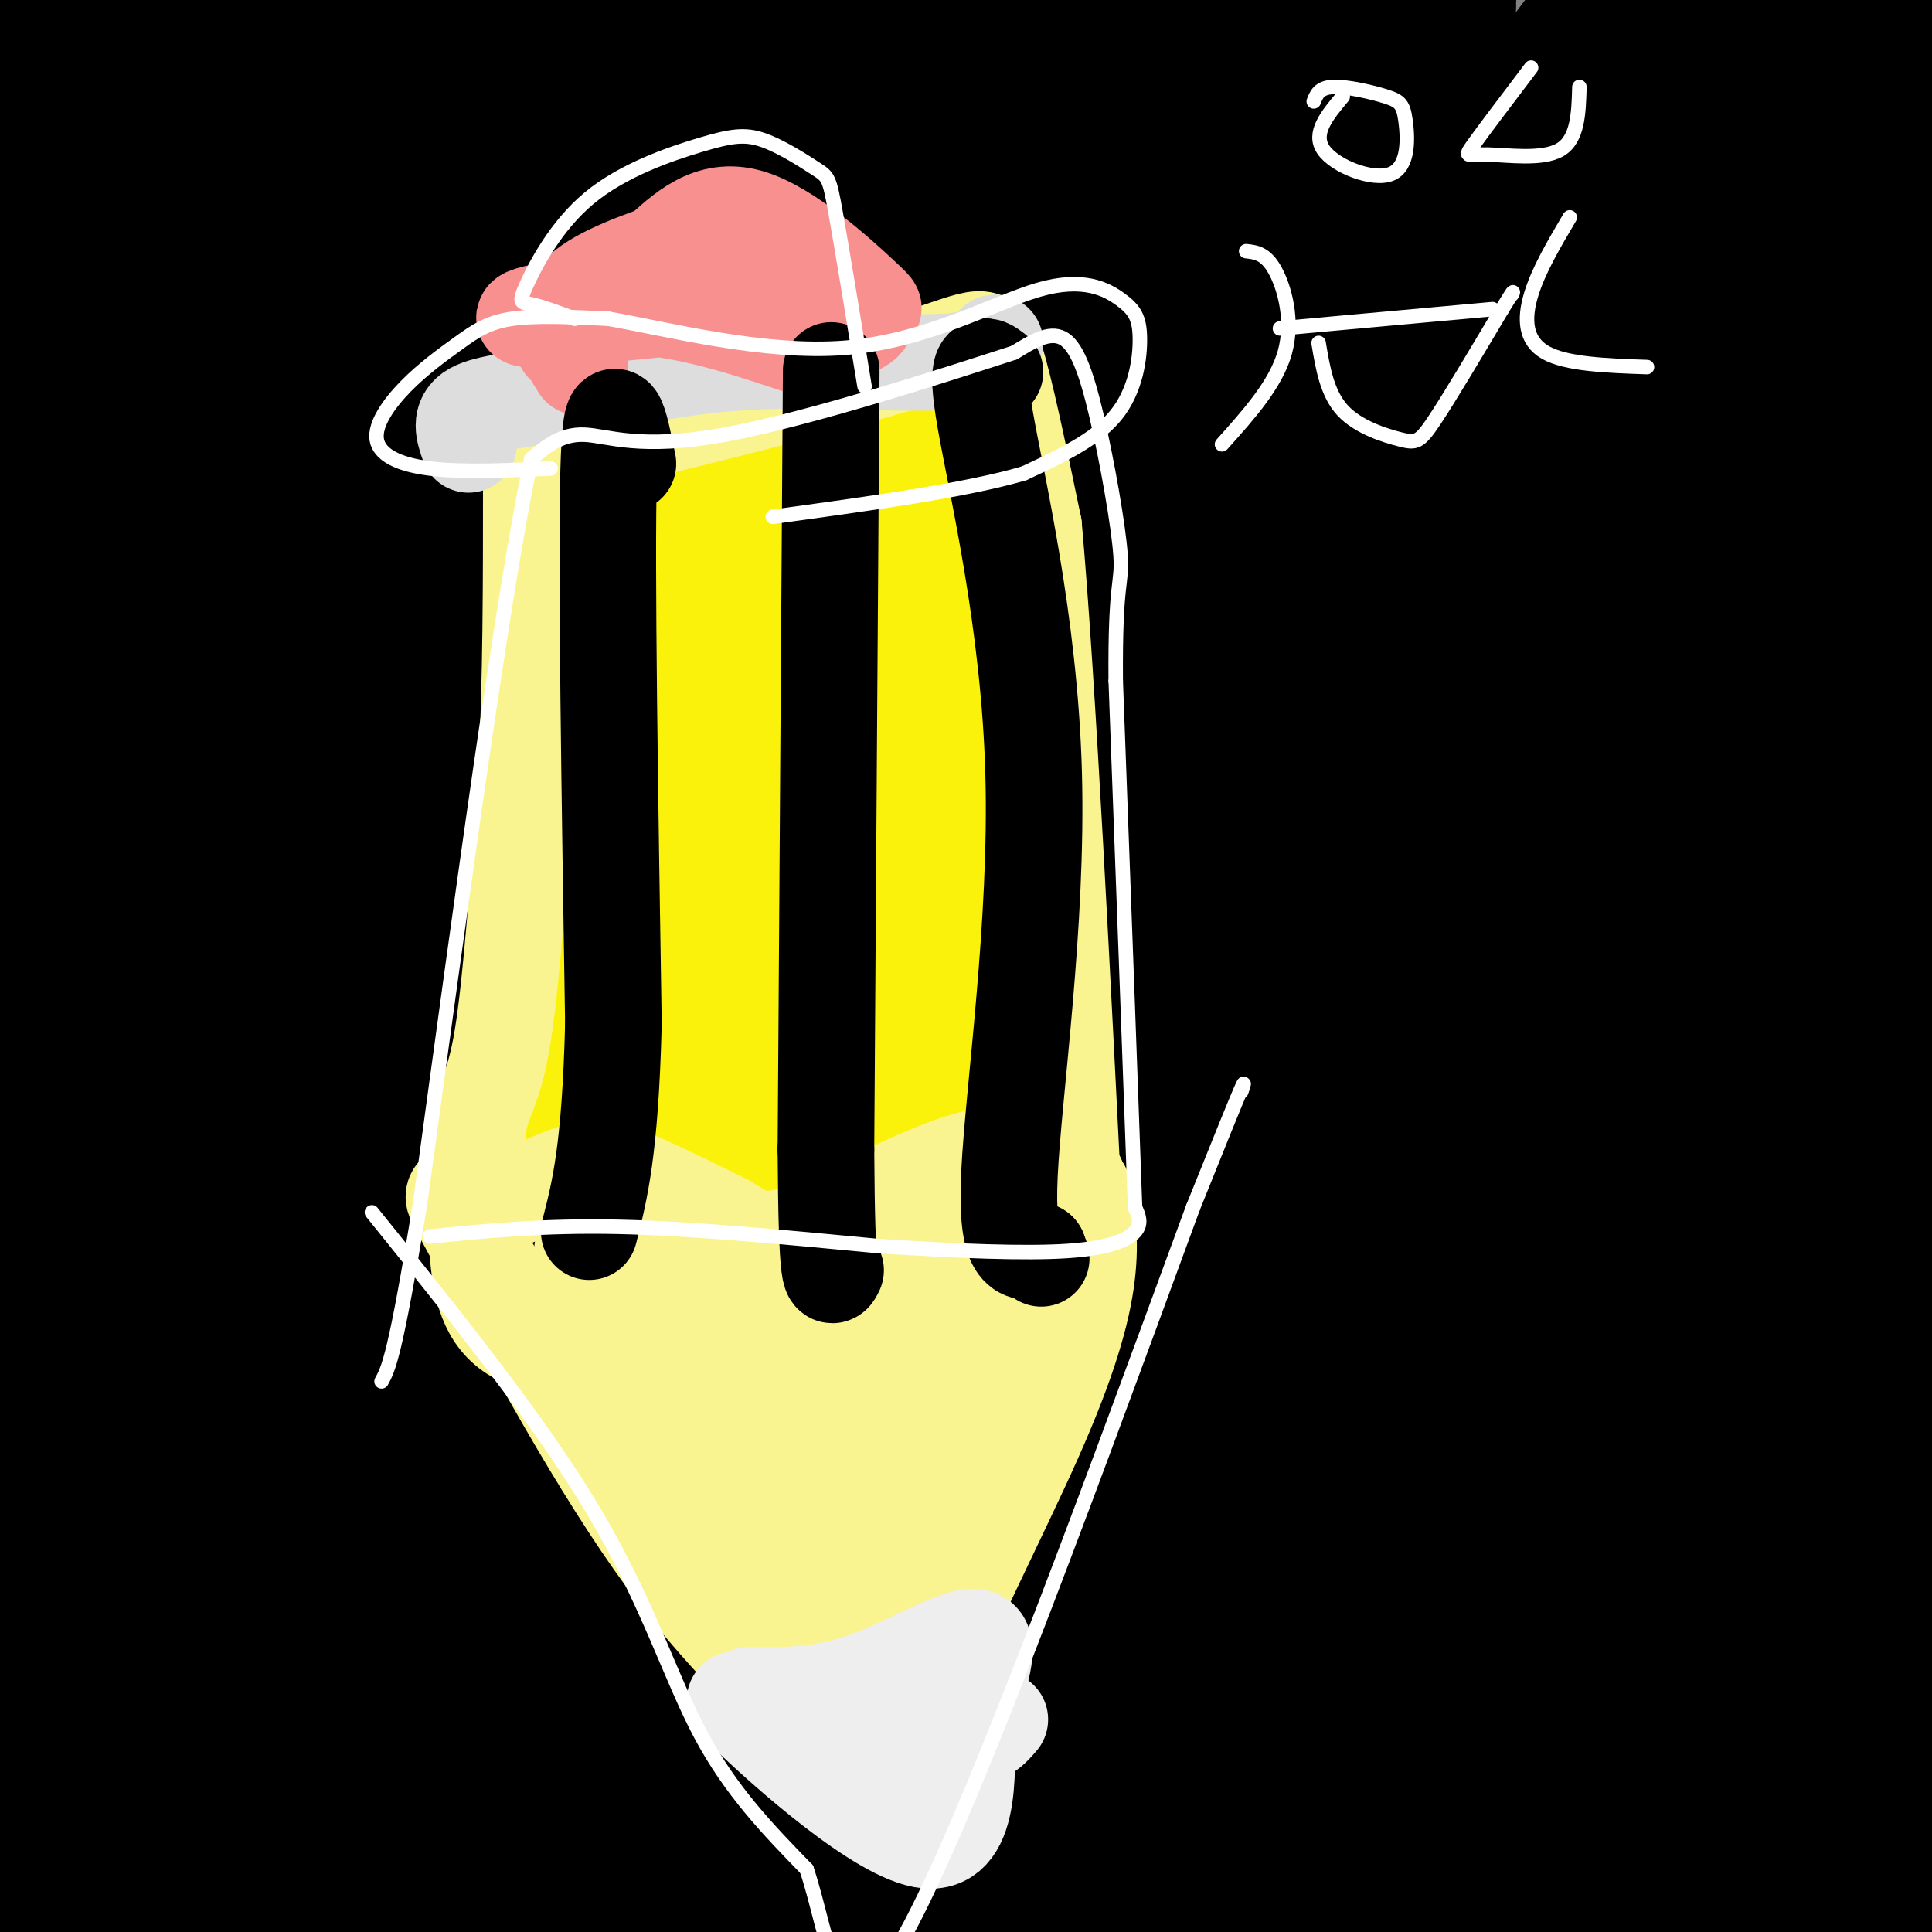 <svg viewBox='0 0 400 400' version='1.1' xmlns='http://www.w3.org/2000/svg' xmlns:xlink='http://www.w3.org/1999/xlink'><rect x="0" y="0" width="400" height="400" fill="#808080" stroke="none"/><g fill='none' stroke='#000000' stroke-width='28' stroke-linecap='round' stroke-linejoin='round'><path d='M248,264c46.123,-88.034 92.246,-176.067 108,-208c15.754,-31.933 1.139,-7.765 -7,4c-8.139,11.765 -9.803,11.128 -31,40c-21.197,28.872 -61.928,87.252 -93,139c-31.072,51.748 -52.484,96.865 -55,106c-2.516,9.135 13.865,-17.711 35,-60c21.135,-42.289 47.025,-100.020 76,-154c28.975,-53.980 61.035,-104.207 74,-126c12.965,-21.793 6.836,-15.151 -17,18c-23.836,33.151 -65.379,92.810 -93,133c-27.621,40.190 -41.320,60.911 -55,88c-13.680,27.089 -27.340,60.544 -41,94'/><path d='M149,338c-8.871,18.880 -10.549,19.081 -5,12c5.549,-7.081 18.325,-21.442 28,-40c9.675,-18.558 16.250,-41.312 53,-108c36.750,-66.688 103.675,-177.311 126,-217c22.325,-39.689 0.051,-8.446 -26,26c-26.051,34.446 -55.880,72.094 -76,97c-20.120,24.906 -30.532,37.072 -53,75c-22.468,37.928 -56.991,101.620 -57,100c-0.009,-1.620 34.498,-68.552 78,-143c43.502,-74.448 96.001,-156.414 80,-136c-16.001,20.414 -100.500,143.207 -185,266'/><path d='M112,270c-22.779,29.008 12.774,-31.473 52,-95c39.226,-63.527 82.124,-130.099 100,-159c17.876,-28.901 10.731,-20.132 7,-17c-3.731,3.132 -4.048,0.628 -9,5c-4.952,4.372 -14.539,15.619 -27,31c-12.461,15.381 -27.795,34.896 -44,57c-16.205,22.104 -33.281,46.799 -51,76c-17.719,29.201 -36.082,62.910 -62,113c-25.918,50.090 -59.390,116.560 -27,58c32.390,-58.560 130.644,-242.151 153,-293c22.356,-50.849 -31.184,31.043 -66,84c-34.816,52.957 -50.908,76.978 -67,101'/><path d='M71,231c28.792,-38.559 134.271,-185.458 164,-228c29.729,-42.542 -16.294,19.272 -68,95c-51.706,75.728 -109.097,165.370 -92,139c17.097,-26.370 108.680,-168.754 146,-226c37.320,-57.246 20.377,-29.356 -6,2c-26.377,31.356 -62.189,66.178 -98,101'/><path d='M117,114c-25.108,27.858 -38.877,47.004 -43,54c-4.123,6.996 1.399,1.844 14,-12c12.601,-13.844 32.281,-36.380 54,-65c21.719,-28.620 45.477,-63.326 54,-77c8.523,-13.674 1.812,-6.318 -13,9c-14.812,15.318 -37.726,38.597 -64,72c-26.274,33.403 -55.908,76.931 -63,90c-7.092,13.069 8.359,-4.321 30,-34c21.641,-29.679 49.471,-71.646 66,-98c16.529,-26.354 21.758,-37.095 24,-43c2.242,-5.905 1.498,-6.973 -10,9c-11.498,15.973 -33.749,48.986 -56,82'/><path d='M110,101c-14.393,22.375 -22.374,37.312 -31,55c-8.626,17.688 -17.896,38.126 -26,58c-8.104,19.874 -15.042,39.184 -20,57c-4.958,17.816 -7.935,34.139 -10,48c-2.065,13.861 -3.218,25.261 -3,33c0.218,7.739 1.806,11.817 3,14c1.194,2.183 1.996,2.472 4,3c2.004,0.528 5.212,1.294 10,-3c4.788,-4.294 11.155,-13.647 16,-19c4.845,-5.353 8.169,-6.704 18,-31c9.831,-24.296 26.170,-71.535 33,-94c6.830,-22.465 4.151,-20.155 2,-20c-2.151,0.155 -3.772,-1.845 -7,0c-3.228,1.845 -8.061,7.536 -10,8c-1.939,0.464 -0.984,-4.298 -25,35c-24.016,39.298 -73.005,122.657 -67,110c6.005,-12.657 67.002,-121.328 128,-230'/><path d='M125,125c21.553,-39.386 11.436,-22.850 7,-17c-4.436,5.850 -3.190,1.013 -16,16c-12.810,14.987 -39.675,49.797 -69,109c-29.325,59.203 -61.110,142.799 -66,164c-4.890,21.201 17.115,-19.994 54,-100c36.885,-80.006 88.649,-198.825 107,-242c18.351,-43.175 3.290,-10.707 -14,17c-17.290,27.707 -36.809,50.652 -71,117c-34.191,66.348 -83.055,176.099 -89,195c-5.945,18.901 31.027,-53.050 68,-125'/><path d='M36,259c34.858,-63.342 88.003,-159.197 106,-194c17.997,-34.803 0.847,-8.552 -11,9c-11.847,17.552 -18.391,26.407 -31,43c-12.609,16.593 -31.282,40.925 -60,95c-28.718,54.075 -67.481,137.894 -69,143c-1.519,5.106 34.207,-68.500 83,-153c48.793,-84.500 110.652,-179.893 138,-224c27.348,-44.107 20.184,-36.926 19,-37c-1.184,-0.074 3.611,-7.401 -3,-1c-6.611,6.401 -24.628,26.530 -40,42c-15.372,15.470 -28.100,26.280 -59,71c-30.900,44.720 -79.971,123.348 -105,166c-25.029,42.652 -26.014,49.326 -27,56'/><path d='M-23,275c-8.194,16.321 -15.181,29.122 30,-42c45.181,-71.122 142.528,-226.167 173,-277c30.472,-50.833 -5.932,2.545 -36,45c-30.068,42.455 -53.801,73.986 -90,132c-36.199,58.014 -84.865,142.509 -60,104c24.865,-38.509 123.259,-200.023 153,-254c29.741,-53.977 -9.173,-0.416 -36,33c-26.827,33.416 -41.569,46.689 -70,89c-28.431,42.311 -70.552,113.660 -73,122c-2.448,8.340 34.776,-46.330 72,-101'/><path d='M40,126c27.328,-40.151 59.647,-90.028 79,-122c19.353,-31.972 25.741,-46.037 28,-52c2.259,-5.963 0.388,-3.822 -4,-1c-4.388,2.822 -11.295,6.327 -22,16c-10.705,9.673 -25.210,25.516 -41,44c-15.790,18.484 -32.866,39.611 -48,60c-15.134,20.389 -28.327,40.040 -41,61c-12.673,20.960 -24.828,43.229 -26,49c-1.172,5.771 8.639,-4.956 29,-34c20.361,-29.044 51.273,-76.406 72,-113c20.727,-36.594 31.269,-62.421 35,-73c3.731,-10.579 0.651,-5.912 -4,-2c-4.651,3.912 -10.873,7.068 -23,20c-12.127,12.932 -30.158,35.642 -43,51c-12.842,15.358 -20.496,23.366 -46,65c-25.504,41.634 -68.858,116.896 -59,104c9.858,-12.896 72.929,-113.948 136,-215'/><path d='M62,-16c21.722,-34.153 8.025,-12.036 3,-6c-5.025,6.036 -1.380,-4.008 -16,12c-14.620,16.008 -47.506,58.068 -67,85c-19.494,26.932 -25.597,38.734 -32,55c-6.403,16.266 -13.106,36.995 -25,58c-11.894,21.005 -28.979,42.288 12,-9c40.979,-51.288 140.021,-175.145 175,-220c34.979,-44.855 5.894,-10.709 -17,21c-22.894,31.709 -39.599,60.980 -54,88c-14.401,27.020 -26.500,51.789 -38,80c-11.500,28.211 -22.402,59.866 -29,87c-6.598,27.134 -8.891,49.748 -10,62c-1.109,12.252 -1.034,14.141 4,15c5.034,0.859 15.026,0.686 25,-6c9.974,-6.686 19.931,-19.885 37,-48c17.069,-28.115 41.249,-71.146 66,-108c24.751,-36.854 50.072,-67.530 74,-96c23.928,-28.470 46.464,-54.735 69,-81'/><path d='M239,-27c12.358,-13.779 8.751,-7.727 10,-9c1.249,-1.273 7.352,-9.870 -1,11c-8.352,20.870 -31.159,71.207 -46,106c-14.841,34.793 -21.717,54.041 -32,90c-10.283,35.959 -23.973,88.627 -28,122c-4.027,33.373 1.608,47.449 2,60c0.392,12.551 -4.458,23.576 16,-16c20.458,-39.576 66.225,-129.755 93,-180c26.775,-50.245 34.558,-60.557 53,-85c18.442,-24.443 47.541,-63.019 67,-87c19.459,-23.981 29.276,-33.369 34,-36c4.724,-2.631 4.355,1.494 -12,31c-16.355,29.506 -48.696,84.392 -68,118c-19.304,33.608 -25.571,45.939 -41,92c-15.429,46.061 -40.018,125.853 -36,126c4.018,0.147 36.644,-79.352 58,-125c21.356,-45.648 31.442,-57.444 46,-80c14.558,-22.556 33.588,-55.873 53,-83c19.412,-27.127 39.206,-48.063 59,-69'/><path d='M466,-41c-1.793,3.159 -35.775,45.556 -59,74c-23.225,28.444 -35.693,42.934 -64,90c-28.307,47.066 -72.453,126.706 -92,162c-19.547,35.294 -14.496,26.241 -26,56c-11.504,29.759 -39.563,98.328 -31,85c8.563,-13.328 53.750,-108.555 84,-163c30.250,-54.445 45.564,-68.108 75,-104c29.436,-35.892 72.993,-94.012 73,-93c0.007,1.012 -43.537,61.157 -72,107c-28.463,45.843 -41.847,77.384 -52,101c-10.153,23.616 -17.077,39.308 -24,55'/><path d='M336,315c40.396,-88.632 80.791,-177.265 95,-211c14.209,-33.735 2.231,-12.573 -8,14c-10.231,26.573 -18.715,58.558 -22,91c-3.285,32.442 -1.372,65.342 -2,88c-0.628,22.658 -3.798,35.075 -8,46c-4.202,10.925 -9.436,20.359 -13,26c-3.564,5.641 -5.456,7.489 -8,8c-2.544,0.511 -5.738,-0.316 -9,-2c-3.262,-1.684 -6.591,-4.224 -9,-23c-2.409,-18.776 -3.899,-53.788 -3,-94c0.899,-40.212 4.188,-85.623 11,-132c6.812,-46.377 17.146,-93.720 19,-104c1.854,-10.280 -4.771,16.502 -9,40c-4.229,23.498 -6.062,43.711 -7,68c-0.938,24.289 -0.982,52.654 0,79c0.982,26.346 2.991,50.673 5,75'/><path d='M368,284c0.337,21.976 -1.321,39.416 -3,52c-1.679,12.584 -3.379,20.311 -5,25c-1.621,4.689 -3.163,6.339 -5,7c-1.837,0.661 -3.968,0.331 -5,-36c-1.032,-36.331 -0.964,-108.663 0,-150c0.964,-41.337 2.825,-51.677 13,-77c10.175,-25.323 28.663,-65.628 36,-77c7.337,-11.372 3.523,6.189 4,4c0.477,-2.189 5.245,-24.129 3,51c-2.245,75.129 -11.502,247.326 -17,309c-5.498,61.674 -7.236,12.824 -9,-24c-1.764,-36.824 -3.555,-61.623 -2,-92c1.555,-30.377 6.457,-66.332 11,-93c4.543,-26.668 8.727,-44.048 9,-32c0.273,12.048 -3.363,53.524 -7,95'/><path d='M391,246c-3.529,39.582 -8.852,91.038 -13,120c-4.148,28.962 -7.121,35.429 -10,41c-2.879,5.571 -5.664,10.244 -9,12c-3.336,1.756 -7.223,0.593 -10,0c-2.777,-0.593 -4.442,-0.617 -6,-9c-1.558,-8.383 -3.007,-25.127 -4,-37c-0.993,-11.873 -1.529,-18.875 2,-47c3.529,-28.125 11.122,-77.371 16,-102c4.878,-24.629 7.042,-24.640 9,-27c1.958,-2.360 3.712,-7.069 7,-6c3.288,1.069 8.111,7.917 11,19c2.889,11.083 3.846,26.401 4,43c0.154,16.599 -0.495,34.478 -2,52c-1.505,17.522 -3.868,34.685 -8,50c-4.132,15.315 -10.034,28.780 -15,37c-4.966,8.220 -8.996,11.195 -13,14c-4.004,2.805 -7.983,5.439 -13,2c-5.017,-3.439 -11.071,-12.951 -14,-25c-2.929,-12.049 -2.734,-26.634 -2,-43c0.734,-16.366 2.005,-34.511 5,-52c2.995,-17.489 7.712,-34.321 12,-46c4.288,-11.679 8.147,-18.206 11,-23c2.853,-4.794 4.699,-7.854 8,-5c3.301,2.854 8.057,11.621 10,24c1.943,12.379 1.073,28.370 0,45c-1.073,16.630 -2.349,33.901 -7,51c-4.651,17.099 -12.675,34.027 -17,43c-4.325,8.973 -4.950,9.992 -9,13c-4.050,3.008 -11.525,8.004 -19,13'/><path d='M315,403c-9.010,-3.228 -22.034,-17.797 -27,-39c-4.966,-21.203 -1.873,-49.040 5,-77c6.873,-27.960 17.527,-56.044 25,-71c7.473,-14.956 11.764,-16.783 17,-19c5.236,-2.217 11.418,-4.825 17,-1c5.582,3.825 10.564,14.081 13,26c2.436,11.919 2.326,25.499 0,39c-2.326,13.501 -6.870,26.924 -13,40c-6.130,13.076 -13.848,25.807 -22,36c-8.152,10.193 -16.740,17.848 -25,25c-8.260,7.152 -16.192,13.801 -23,18c-6.808,4.199 -12.491,5.948 -17,6c-4.509,0.052 -7.843,-1.594 -11,-9c-3.157,-7.406 -6.137,-20.570 -6,-34c0.137,-13.430 3.391,-27.124 8,-41c4.609,-13.876 10.574,-27.935 17,-39c6.426,-11.065 13.314,-19.136 21,-25c7.686,-5.864 16.171,-9.520 23,-10c6.829,-0.480 12.001,2.218 18,10c5.999,7.782 12.824,20.650 15,32c2.176,11.350 -0.296,21.182 -4,30c-3.704,8.818 -8.639,16.623 -16,24c-7.361,7.377 -17.147,14.326 -26,20c-8.853,5.674 -16.773,10.072 -26,11c-9.227,0.928 -19.763,-1.613 -25,-3c-5.237,-1.387 -5.177,-1.619 -10,-6c-4.823,-4.381 -14.529,-12.910 -18,-29c-3.471,-16.090 -0.706,-39.740 2,-53c2.706,-13.260 5.353,-16.130 8,-19'/><path d='M235,245c15.043,-14.670 48.652,-41.844 70,-36c21.348,5.844 30.435,44.708 33,66c2.565,21.292 -1.394,25.014 -6,32c-4.606,6.986 -9.860,17.237 -16,26c-6.140,8.763 -13.167,16.037 -21,22c-7.833,5.963 -16.473,10.614 -25,13c-8.527,2.386 -16.941,2.505 -25,0c-8.059,-2.505 -15.762,-7.636 -22,-17c-6.238,-9.364 -11.010,-22.962 -13,-37c-1.990,-14.038 -1.198,-28.517 2,-43c3.198,-14.483 8.803,-28.971 15,-43c6.197,-14.029 12.986,-27.599 20,-37c7.014,-9.401 14.253,-14.633 21,-18c6.747,-3.367 13.002,-4.869 20,0c6.998,4.869 14.738,16.108 21,30c6.262,13.892 11.047,30.436 13,47c1.953,16.564 1.074,33.147 -1,47c-2.074,13.853 -5.342,24.975 -14,41c-8.658,16.025 -22.708,36.954 -32,50c-9.292,13.046 -13.828,18.209 -18,22c-4.172,3.791 -7.979,6.211 -12,7c-4.021,0.789 -8.254,-0.051 -12,-9c-3.746,-8.949 -7.004,-26.007 -8,-45c-0.996,-18.993 0.270,-39.921 2,-61c1.730,-21.079 3.923,-42.308 9,-63c5.077,-20.692 13.039,-40.846 21,-61'/><path d='M257,178c4.132,-9.707 3.963,-3.475 5,-4c1.037,-0.525 3.282,-7.806 5,8c1.718,15.806 2.910,54.701 3,82c0.090,27.299 -0.922,43.004 -4,61c-3.078,17.996 -8.222,38.285 -15,54c-6.778,15.715 -15.191,26.858 -23,35c-7.809,8.142 -15.015,13.283 -21,16c-5.985,2.717 -10.748,3.009 -17,-2c-6.252,-5.009 -13.993,-15.318 -19,-28c-5.007,-12.682 -7.279,-27.736 -8,-44c-0.721,-16.264 0.111,-33.738 3,-51c2.889,-17.262 7.837,-34.314 14,-50c6.163,-15.686 13.540,-30.008 20,-39c6.460,-8.992 12.002,-12.654 15,-17c2.998,-4.346 3.453,-9.376 9,-3c5.547,6.376 16.185,24.159 21,34c4.815,9.841 3.805,11.742 2,22c-1.805,10.258 -4.405,28.874 -7,43c-2.595,14.126 -5.186,23.761 -15,40c-9.814,16.239 -26.853,39.083 -38,50c-11.147,10.917 -16.404,9.909 -22,9c-5.596,-0.909 -11.532,-1.719 -17,-8c-5.468,-6.281 -10.469,-18.032 -12,-29c-1.531,-10.968 0.409,-21.152 3,-33c2.591,-11.848 5.832,-25.360 10,-36c4.168,-10.640 9.261,-18.409 14,-24c4.739,-5.591 9.122,-9.005 14,-10c4.878,-0.995 10.251,0.430 15,8c4.749,7.570 8.875,21.285 13,35'/><path d='M205,297c2.135,12.020 0.974,24.570 -1,35c-1.974,10.430 -4.761,18.739 -13,28c-8.239,9.261 -21.931,19.474 -28,24c-6.069,4.526 -4.516,3.363 -8,3c-3.484,-0.363 -12.007,0.072 -20,-5c-7.993,-5.072 -15.456,-15.651 -21,-27c-5.544,-11.349 -9.168,-23.466 -11,-35c-1.832,-11.534 -1.872,-22.483 0,-32c1.872,-9.517 5.656,-17.602 9,-23c3.344,-5.398 6.247,-8.109 10,-10c3.753,-1.891 8.357,-2.961 14,3c5.643,5.961 12.327,18.953 17,32c4.673,13.047 7.336,26.150 9,37c1.664,10.850 2.330,19.448 1,28c-1.330,8.552 -4.657,17.058 -8,21c-3.343,3.942 -6.702,3.321 -11,-12c-4.298,-15.321 -9.533,-45.341 -12,-64c-2.467,-18.659 -2.165,-25.958 -1,-36c1.165,-10.042 3.194,-22.827 7,-24c3.806,-1.173 9.390,9.265 13,21c3.610,11.735 5.246,24.767 6,39c0.754,14.233 0.628,29.666 -1,42c-1.628,12.334 -4.757,21.570 -8,28c-3.243,6.430 -6.601,10.053 -11,13c-4.399,2.947 -9.838,5.216 -15,5c-5.162,-0.216 -10.046,-2.919 -15,-10c-4.954,-7.081 -9.977,-18.541 -15,-30'/><path d='M92,348c-3.084,-11.165 -3.294,-24.076 -3,-35c0.294,-10.924 1.093,-19.860 6,-30c4.907,-10.140 13.924,-21.485 19,-27c5.076,-5.515 6.212,-5.201 9,-6c2.788,-0.799 7.228,-2.710 12,-1c4.772,1.710 9.876,7.040 13,16c3.124,8.960 4.267,21.549 4,33c-0.267,11.451 -1.945,21.765 -5,31c-3.055,9.235 -7.487,17.390 -12,24c-4.513,6.610 -9.109,11.674 -14,16c-4.891,4.326 -10.079,7.915 -15,10c-4.921,2.085 -9.576,2.666 -14,0c-4.424,-2.666 -8.617,-8.579 -12,-16c-3.383,-7.421 -5.955,-16.351 -5,-32c0.955,-15.649 5.436,-38.019 9,-50c3.564,-11.981 6.211,-13.574 10,-16c3.789,-2.426 8.719,-5.686 15,-3c6.281,2.686 13.914,11.317 19,21c5.086,9.683 7.627,20.418 9,31c1.373,10.582 1.579,21.010 0,30c-1.579,8.990 -4.941,16.543 -9,24c-4.059,7.457 -8.814,14.817 -14,21c-5.186,6.183 -10.803,11.187 -17,15c-6.197,3.813 -12.975,6.433 -18,7c-5.025,0.567 -8.297,-0.920 -13,-7c-4.703,-6.080 -10.838,-16.753 -14,-29c-3.162,-12.247 -3.351,-26.066 -3,-40c0.351,-13.934 1.243,-27.981 6,-47c4.757,-19.019 13.378,-43.009 22,-67'/><path d='M77,221c4.735,-11.741 5.573,-7.594 7,-8c1.427,-0.406 3.443,-5.366 5,5c1.557,10.366 2.656,36.058 2,64c-0.656,27.942 -3.068,58.134 -6,78c-2.932,19.866 -6.384,29.406 -10,37c-3.616,7.594 -7.394,13.242 -11,17c-3.606,3.758 -7.039,5.626 -10,6c-2.961,0.374 -5.450,-0.746 -8,-9c-2.550,-8.254 -5.162,-23.641 -7,-37c-1.838,-13.359 -2.900,-24.690 1,-48c3.900,-23.310 12.764,-58.599 18,-78c5.236,-19.401 6.843,-22.912 9,-13c2.157,9.912 4.862,33.249 6,48c1.138,14.751 0.709,20.916 -4,43c-4.709,22.084 -13.696,60.085 -19,78c-5.304,17.915 -6.924,15.742 -10,19c-3.076,3.258 -7.608,11.946 -12,6c-4.392,-5.946 -8.644,-26.527 -11,-41c-2.356,-14.473 -2.817,-22.838 -1,-45c1.817,-22.162 5.912,-58.121 8,-65c2.088,-6.879 2.168,15.320 1,31c-1.168,15.680 -3.584,24.840 -6,34'/><path d='M19,343c-5.695,26.553 -16.932,75.934 -19,84c-2.068,8.066 5.035,-25.184 12,-51c6.965,-25.816 13.794,-44.198 19,-57c5.206,-12.802 8.789,-20.024 13,-26c4.211,-5.976 9.049,-10.707 13,-12c3.951,-1.293 7.013,0.853 12,-3c4.987,-3.853 11.897,-13.704 11,19c-0.897,32.704 -9.603,107.962 -6,110c3.603,2.038 19.515,-69.144 28,-101c8.485,-31.856 9.542,-24.385 12,-25c2.458,-0.615 6.316,-9.317 10,-14c3.684,-4.683 7.194,-5.348 9,-5c1.806,0.348 1.909,1.709 4,2c2.091,0.291 6.169,-0.488 4,19c-2.169,19.488 -10.584,59.244 -19,99'/><path d='M122,382c-3.439,27.935 -2.537,48.271 -1,20c1.537,-28.271 3.710,-105.149 6,-138c2.290,-32.851 4.696,-21.674 7,-18c2.304,3.674 4.505,-0.155 8,8c3.495,8.155 8.283,28.294 7,56c-1.283,27.706 -8.637,62.981 -10,80c-1.363,17.019 3.265,15.784 5,-25c1.735,-40.784 0.579,-121.117 8,-130c7.421,-8.883 23.421,53.685 34,86c10.579,32.315 15.737,34.376 23,41c7.263,6.624 16.632,17.812 26,29'/><path d='M235,391c9.203,7.920 19.210,13.219 27,17c7.790,3.781 13.363,6.043 21,-2c7.637,-8.043 17.338,-26.390 23,-41c5.662,-14.610 7.284,-25.483 4,-63c-3.284,-37.517 -11.473,-101.679 -15,-133c-3.527,-31.321 -2.391,-29.801 0,-28c2.391,1.801 6.037,3.884 11,25c4.963,21.116 11.242,61.266 15,84c3.758,22.734 4.995,28.054 6,43c1.005,14.946 1.777,39.519 1,51c-0.777,11.481 -3.105,9.870 -6,6c-2.895,-3.870 -6.357,-9.998 -9,-16c-2.643,-6.002 -4.467,-11.878 -7,-32c-2.533,-20.122 -5.776,-54.489 -3,-87c2.776,-32.511 11.572,-63.164 17,-80c5.428,-16.836 7.488,-19.854 10,-24c2.512,-4.146 5.478,-9.421 8,-12c2.522,-2.579 4.602,-2.464 7,-3c2.398,-0.536 5.114,-1.725 8,12c2.886,13.725 5.943,42.362 9,71'/><path d='M362,179c2.692,26.061 4.922,55.713 5,72c0.078,16.287 -1.994,19.208 -4,18c-2.006,-1.208 -3.944,-6.546 -5,-38c-1.056,-31.454 -1.230,-89.024 -1,-120c0.230,-30.976 0.866,-35.359 2,-43c1.134,-7.641 2.768,-18.541 5,-27c2.232,-8.459 5.061,-14.476 8,-14c2.939,0.476 5.986,7.445 8,13c2.014,5.555 2.993,9.696 6,28c3.007,18.304 8.041,50.770 9,71c0.959,20.230 -2.158,28.224 -4,31c-1.842,2.776 -2.408,0.336 -4,0c-1.592,-0.336 -4.208,1.434 -7,-9c-2.792,-10.434 -5.759,-33.071 -7,-46c-1.241,-12.929 -0.754,-16.151 2,-25c2.754,-8.849 7.777,-23.327 11,-30c3.223,-6.673 4.647,-5.541 7,-3c2.353,2.541 5.633,6.492 8,12c2.367,5.508 3.819,12.574 5,27c1.181,14.426 2.090,36.213 3,58'/><path d='M409,154c-0.852,13.495 -4.481,18.231 -6,23c-1.519,4.769 -0.929,9.571 -6,1c-5.071,-8.571 -15.803,-30.516 -22,-46c-6.197,-15.484 -7.859,-24.507 -9,-44c-1.141,-19.493 -1.761,-49.455 -1,-67c0.761,-17.545 2.903,-22.674 6,-29c3.097,-6.326 7.149,-13.850 10,-20c2.851,-6.150 4.502,-10.927 6,15c1.498,25.927 2.842,82.558 3,112c0.158,29.442 -0.872,31.696 -2,36c-1.128,4.304 -2.354,10.657 -4,14c-1.646,3.343 -3.711,3.675 -6,2c-2.289,-1.675 -4.802,-5.358 -7,-9c-2.198,-3.642 -4.081,-7.244 -5,-22c-0.919,-14.756 -0.876,-40.665 3,-63c3.876,-22.335 11.583,-41.095 19,-53c7.417,-11.905 14.545,-16.954 18,-19c3.455,-2.046 3.238,-1.089 5,1c1.762,2.089 5.503,5.311 6,16c0.497,10.689 -2.252,28.844 -5,47'/><path d='M412,49c-4.151,15.110 -12.027,29.384 -19,36c-6.973,6.616 -13.042,5.574 -17,8c-3.958,2.426 -5.806,8.319 -28,-1c-22.194,-9.319 -64.734,-33.850 -92,-46c-27.266,-12.150 -39.258,-11.919 -57,-13c-17.742,-1.081 -41.235,-3.474 -70,0c-28.765,3.474 -62.802,12.815 -81,19c-18.198,6.185 -20.558,9.215 -13,-1c7.558,-10.215 25.035,-33.673 32,-47c6.965,-13.327 3.419,-16.522 1,-19c-2.419,-2.478 -3.709,-4.239 -5,-6'/><path d='M63,-21c-3.325,-2.410 -9.139,-5.436 -20,2c-10.861,7.436 -26.771,25.335 -36,37c-9.229,11.665 -11.777,17.096 -12,20c-0.223,2.904 1.880,3.281 10,-9c8.120,-12.281 22.257,-37.220 24,-39c1.743,-1.780 -8.909,19.598 -18,33c-9.091,13.402 -16.622,18.830 -20,19c-3.378,0.170 -2.602,-4.916 -2,-9c0.602,-4.084 1.029,-7.167 7,-19c5.971,-11.833 17.485,-32.417 29,-53'/></g>
<g fill='none' stroke='#FBF20B' stroke-width='20' stroke-linecap='round' stroke-linejoin='round'><path d='M126,91c0.000,0.000 71.000,-3.000 71,-3'/><path d='M197,88c11.533,-4.422 4.867,-13.978 3,-1c-1.867,12.978 1.067,48.489 4,84'/><path d='M204,171c2.489,25.467 6.711,47.133 3,57c-3.711,9.867 -15.356,7.933 -27,6'/><path d='M180,234c-18.644,3.911 -51.756,10.689 -65,6c-13.244,-4.689 -6.622,-20.844 0,-37'/><path d='M115,203c0.933,-30.022 3.267,-86.578 5,-109c1.733,-22.422 2.867,-10.711 4,1'/><path d='M124,95c1.496,1.769 3.236,5.691 15,6c11.764,0.309 33.552,-2.994 44,-2c10.448,0.994 9.557,6.284 10,14c0.443,7.716 2.222,17.858 4,28'/><path d='M197,141c-0.544,7.579 -3.903,12.527 -5,26c-1.097,13.473 0.067,35.472 0,46c-0.067,10.528 -1.366,9.586 -4,9c-2.634,-0.586 -6.603,-0.817 -11,-6c-4.397,-5.183 -9.222,-15.319 -12,-21c-2.778,-5.681 -3.508,-6.909 -3,-13c0.508,-6.091 2.254,-17.046 4,-28'/><path d='M166,154c4.179,-20.532 12.626,-57.863 16,-52c3.374,5.863 1.675,54.920 0,76c-1.675,21.080 -3.324,14.182 -7,19c-3.676,4.818 -9.377,21.353 -11,11c-1.623,-10.353 0.832,-47.595 4,-65c3.168,-17.405 7.048,-14.973 10,-12c2.952,2.973 4.976,6.486 7,10'/><path d='M185,141c2.088,13.879 3.808,43.575 3,60c-0.808,16.425 -4.143,19.577 -8,22c-3.857,2.423 -8.236,4.115 -13,2c-4.764,-2.115 -9.912,-8.038 -14,-21c-4.088,-12.962 -7.115,-32.962 -6,-50c1.115,-17.038 6.374,-31.112 11,-40c4.626,-8.888 8.620,-12.588 11,-14c2.380,-1.412 3.146,-0.536 5,2c1.854,2.536 4.795,6.731 6,16c1.205,9.269 0.672,23.612 -3,43c-3.672,19.388 -10.484,43.820 -16,55c-5.516,11.180 -9.737,9.108 -12,10c-2.263,0.892 -2.568,4.747 -5,0c-2.432,-4.747 -6.992,-18.097 -9,-28c-2.008,-9.903 -1.464,-16.358 -1,-23c0.464,-6.642 0.847,-13.469 3,-22c2.153,-8.531 6.077,-18.765 10,-29'/><path d='M147,124c2.054,-6.914 2.188,-9.698 5,-8c2.812,1.698 8.303,7.879 11,14c2.697,6.121 2.602,12.182 0,27c-2.602,14.818 -7.711,38.392 -12,52c-4.289,13.608 -7.758,17.250 -10,19c-2.242,1.750 -3.258,1.606 -5,0c-1.742,-1.606 -4.212,-4.676 -6,-8c-1.788,-3.324 -2.896,-6.901 -4,-19c-1.104,-12.099 -2.204,-32.719 -1,-49c1.204,-16.281 4.713,-28.223 9,-38c4.287,-9.777 9.353,-17.388 13,-18c3.647,-0.612 5.874,5.774 6,17c0.126,11.226 -1.851,27.292 -4,40c-2.149,12.708 -4.471,22.060 -9,32c-4.529,9.940 -11.264,20.470 -18,31'/><path d='M122,216c-3.981,4.789 -4.933,1.263 -5,-2c-0.067,-3.263 0.751,-6.263 2,-16c1.249,-9.737 2.928,-26.211 6,-42c3.072,-15.789 7.536,-30.895 12,-46'/><path d='M126,223c0.000,0.000 21.000,1.000 21,1'/></g>
<g fill='none' stroke='#F9F490' stroke-width='20' stroke-linecap='round' stroke-linejoin='round'><path d='M97,246c-1.619,0.413 -3.238,0.826 -3,2c0.238,1.174 2.332,3.108 7,2c4.668,-1.108 11.911,-5.260 17,-7c5.089,-1.740 8.026,-1.069 13,1c4.974,2.069 11.987,5.534 19,9'/><path d='M150,253c4.738,2.786 7.083,5.250 16,2c8.917,-3.250 24.405,-12.214 35,-15c10.595,-2.786 16.298,0.607 22,4'/><path d='M96,252c14.083,26.083 28.167,52.167 42,71c13.833,18.833 27.417,30.417 41,42'/><path d='M179,365c7.558,6.054 5.954,0.190 11,-14c5.046,-14.190 16.743,-36.705 24,-53c7.257,-16.295 10.073,-26.370 11,-34c0.927,-7.630 -0.037,-12.815 -1,-18'/><path d='M224,246c-11.179,26.190 -38.625,100.667 -44,106c-5.375,5.333 11.321,-58.476 20,-87c8.679,-28.524 9.339,-21.762 10,-15'/><path d='M210,250c2.767,-1.231 4.684,3.191 5,7c0.316,3.809 -0.970,7.004 -5,18c-4.030,10.996 -10.803,29.792 -16,41c-5.197,11.208 -8.817,14.829 -12,18c-3.183,3.171 -5.928,5.892 -8,6c-2.072,0.108 -3.472,-2.398 -4,-9c-0.528,-6.602 -0.186,-17.300 4,-31c4.186,-13.700 12.215,-30.402 16,-38c3.785,-7.598 3.326,-6.093 5,-7c1.674,-0.907 5.483,-4.225 7,-2c1.517,2.225 0.744,9.994 -2,20c-2.744,10.006 -7.457,22.249 -15,33c-7.543,10.751 -17.915,20.010 -23,24c-5.085,3.990 -4.881,2.711 -6,1c-1.119,-1.711 -3.559,-3.856 -6,-6'/><path d='M150,325c-2.391,-5.450 -5.369,-16.075 -3,-28c2.369,-11.925 10.083,-25.148 16,-32c5.917,-6.852 10.036,-7.331 14,-8c3.964,-0.669 7.771,-1.528 9,4c1.229,5.528 -0.121,17.442 -1,24c-0.879,6.558 -1.288,7.760 -5,13c-3.712,5.240 -10.726,14.520 -15,19c-4.274,4.480 -5.810,4.162 -8,4c-2.190,-0.162 -5.036,-0.168 -8,-2c-2.964,-1.832 -6.045,-5.491 -9,-9c-2.955,-3.509 -5.784,-6.868 -7,-16c-1.216,-9.132 -0.818,-24.038 2,-31c2.818,-6.962 8.055,-5.979 12,-4c3.945,1.979 6.599,4.956 10,9c3.401,4.044 7.549,9.155 11,17c3.451,7.845 6.203,18.422 7,23c0.797,4.578 -0.362,3.156 -2,4c-1.638,0.844 -3.754,3.956 -9,2c-5.246,-1.956 -13.623,-8.978 -22,-16'/><path d='M142,298c-6.932,-8.498 -13.263,-21.744 -16,-31c-2.737,-9.256 -1.880,-14.520 2,-15c3.880,-0.480 10.782,3.826 15,7c4.218,3.174 5.752,5.215 10,12c4.248,6.785 11.208,18.313 14,24c2.792,5.687 1.414,5.533 0,7c-1.414,1.467 -2.865,4.554 -8,3c-5.135,-1.554 -13.955,-7.750 -21,-16c-7.045,-8.250 -12.314,-18.555 -15,-24c-2.686,-5.445 -2.788,-6.031 -2,-7c0.788,-0.969 2.465,-2.322 4,-3c1.535,-0.678 2.926,-0.682 9,4c6.074,4.682 16.829,14.050 25,24c8.171,9.950 13.757,20.481 14,25c0.243,4.519 -4.858,3.024 -9,2c-4.142,-1.024 -7.326,-1.578 -12,-6c-4.674,-4.422 -10.837,-12.711 -17,-21'/><path d='M135,283c-4.345,-7.381 -6.706,-15.333 -7,-19c-0.294,-3.667 1.481,-3.048 3,-3c1.519,0.048 2.784,-0.476 8,4c5.216,4.476 14.384,13.952 20,22c5.616,8.048 7.682,14.670 7,18c-0.682,3.330 -4.111,3.370 -11,-4c-6.889,-7.370 -17.238,-22.151 -24,-31c-6.762,-8.849 -9.936,-11.767 -1,-3c8.936,8.767 29.982,29.219 33,29c3.018,-0.219 -11.991,-21.110 -27,-42'/><path d='M136,254c0.008,-2.801 13.528,11.198 23,21c9.472,9.802 14.896,15.408 10,15c-4.896,-0.408 -20.113,-6.831 -32,-10c-11.887,-3.169 -20.443,-3.085 -29,-3'/><path d='M108,277c-6.511,-3.044 -8.289,-9.156 -9,-17c-0.711,-7.844 -0.356,-17.422 0,-27'/><path d='M99,233c0.889,-5.756 3.111,-6.644 5,-18c1.889,-11.356 3.444,-33.178 5,-55'/><path d='M109,160c1.000,-19.167 1.000,-39.583 1,-60'/><path d='M110,100c0.500,-12.167 1.250,-12.583 2,-13'/><path d='M109,95c31.000,-7.556 62.000,-15.111 78,-20c16.000,-4.889 17.000,-7.111 19,-1c2.000,6.111 5.000,20.556 8,35'/><path d='M214,109c2.833,31.667 5.917,93.333 9,155'/><path d='M182,272c-3.598,0.246 -7.196,0.491 -8,0c-0.804,-0.491 1.187,-1.719 3,-2c1.813,-0.281 3.450,0.386 2,2c-1.450,1.614 -5.986,4.175 -11,6c-5.014,1.825 -10.507,2.912 -16,4'/></g>
<g fill='none' stroke='#DDDDDD' stroke-width='20' stroke-linecap='round' stroke-linejoin='round'><path d='M97,92c-0.946,-2.694 -1.892,-5.388 1,-7c2.892,-1.612 9.620,-2.144 19,-4c9.380,-1.856 21.410,-5.038 36,-6c14.590,-0.962 31.740,0.297 41,0c9.260,-0.297 10.630,-2.148 12,-4'/></g>
<g fill='none' stroke='#F99090' stroke-width='20' stroke-linecap='round' stroke-linejoin='round'><path d='M120,76c-1.314,-2.053 -2.628,-4.105 -3,-7c-0.372,-2.895 0.199,-6.632 5,-10c4.801,-3.368 13.831,-6.368 19,-8c5.169,-1.632 6.477,-1.895 11,2c4.523,3.895 12.262,11.947 20,20'/><path d='M172,73c-2.607,0.893 -19.125,-6.875 -35,-9c-15.875,-2.125 -31.107,1.393 -28,2c3.107,0.607 24.554,-1.696 46,-4'/><path d='M155,62c5.422,0.444 -4.022,3.556 -3,5c1.022,1.444 12.511,1.222 24,1'/><path d='M176,68c4.434,-0.850 3.518,-3.475 4,-4c0.482,-0.525 2.360,1.051 -2,-3c-4.360,-4.051 -14.960,-13.729 -23,-16c-8.040,-2.271 -13.520,2.864 -19,8'/><path d='M136,53c-7.000,4.400 -15.000,11.400 -18,15c-3.000,3.600 -1.000,3.800 1,4'/></g>
<g fill='none' stroke='#EEEEEE' stroke-width='20' stroke-linecap='round' stroke-linejoin='round'><path d='M155,351c7.533,0.089 15.067,0.178 24,-3c8.933,-3.178 19.267,-9.622 23,-9c3.733,0.622 0.867,8.311 -2,16'/><path d='M200,355c0.167,9.952 1.583,26.833 -8,26c-9.583,-0.833 -30.167,-19.381 -37,-26c-6.833,-6.619 0.083,-1.310 7,4'/><path d='M162,359c6.547,5.738 19.415,18.085 23,17c3.585,-1.085 -2.112,-15.600 -1,-20c1.112,-4.400 9.032,1.314 14,3c4.968,1.686 6.984,-0.657 9,-3'/></g>
<g fill='none' stroke='#000000' stroke-width='20' stroke-linecap='round' stroke-linejoin='round'><path d='M130,96c-1.750,-8.667 -3.500,-17.333 -4,2c-0.500,19.333 0.250,66.667 1,114'/><path d='M127,212c-0.667,26.167 -2.833,34.583 -5,43'/><path d='M172,93c0.083,-13.583 0.167,-27.167 0,-3c-0.167,24.167 -0.583,86.083 -1,148'/><path d='M171,238c0.167,28.833 1.083,26.917 2,25'/><path d='M206,77c-2.161,-1.655 -4.321,-3.310 -2,10c2.321,13.310 9.125,41.583 10,73c0.875,31.417 -4.179,65.976 -5,83c-0.821,17.024 2.589,16.512 6,16'/><path d='M215,259c1.000,2.667 0.500,1.333 0,0'/></g>
<g fill='none' stroke='#FFFFFF' stroke-width='3' stroke-linecap='round' stroke-linejoin='round'><path d='M89,256c11.750,-1.167 23.500,-2.333 39,-2c15.500,0.333 34.750,2.167 54,4'/><path d='M182,258c16.345,1.024 30.208,1.583 39,1c8.792,-0.583 12.512,-2.310 14,-4c1.488,-1.690 0.744,-3.345 0,-5'/><path d='M235,250c-0.667,-19.000 -2.333,-64.000 -4,-109'/><path d='M231,141c-0.169,-21.258 1.408,-19.904 1,-26c-0.408,-6.096 -2.802,-19.641 -5,-29c-2.198,-9.359 -4.199,-14.531 -7,-16c-2.801,-1.469 -6.400,0.766 -10,3'/><path d='M210,73c-13.524,4.369 -42.333,13.792 -60,17c-17.667,3.208 -24.190,0.202 -29,0c-4.810,-0.202 -7.905,2.399 -11,5'/><path d='M110,95c-5.667,26.500 -14.333,90.250 -23,154'/><path d='M87,249c-5.167,31.833 -6.583,34.417 -8,37'/><path d='M77,251c17.467,21.689 34.933,43.378 46,62c11.067,18.622 15.733,34.178 22,46c6.267,11.822 14.133,19.911 22,28'/><path d='M167,387c4.933,14.711 6.267,37.489 19,16c12.733,-21.489 36.867,-87.244 61,-153'/><path d='M247,250c11.833,-29.500 10.917,-26.750 10,-24'/><path d='M114,97c-9.213,0.408 -18.426,0.816 -25,0c-6.574,-0.816 -10.510,-2.857 -11,-6c-0.490,-3.143 2.467,-7.389 6,-11c3.533,-3.611 7.644,-6.588 11,-9c3.356,-2.412 5.959,-4.261 11,-5c5.041,-0.739 12.521,-0.370 20,0'/><path d='M126,66c12.022,2.101 32.079,7.352 49,6c16.921,-1.352 30.708,-9.307 40,-12c9.292,-2.693 14.089,-0.124 17,2c2.911,2.124 3.938,3.803 4,8c0.062,4.197 -0.839,10.914 -5,16c-4.161,5.086 -11.580,8.543 -19,12'/><path d='M212,98c-11.833,3.500 -31.917,6.250 -52,9'/><path d='M119,66c-3.461,-1.277 -6.922,-2.554 -9,-3c-2.078,-0.446 -2.774,-0.060 -1,-4c1.774,-3.940 6.020,-12.205 13,-18c6.980,-5.795 16.696,-9.119 23,-11c6.304,-1.881 9.195,-2.319 13,-1c3.805,1.319 8.524,4.393 11,6c2.476,1.607 2.707,1.745 4,9c1.293,7.255 3.646,21.628 6,36'/><path d='M258,52c2.022,0.222 4.044,0.444 6,4c1.956,3.556 3.844,10.444 2,17c-1.844,6.556 -7.422,12.778 -13,19'/><path d='M325,45c-3.244,5.489 -6.489,10.978 -8,16c-1.511,5.022 -1.289,9.578 3,12c4.289,2.422 12.644,2.711 21,3'/><path d='M265,68c0.000,0.000 44.000,-4.000 44,-4'/><path d='M273,71c0.881,5.256 1.762,10.512 5,14c3.238,3.488 8.833,5.208 12,6c3.167,0.792 3.905,0.655 7,-4c3.095,-4.655 8.548,-13.827 14,-23'/><path d='M311,64c2.667,-4.333 2.333,-3.667 2,-3'/><path d='M278,20c-3.174,3.784 -6.349,7.568 -4,11c2.349,3.432 10.221,6.511 14,5c3.779,-1.511 3.467,-7.611 3,-11c-0.467,-3.389 -1.087,-4.066 -4,-5c-2.913,-0.934 -8.118,-2.124 -11,-2c-2.882,0.124 -3.441,1.562 -4,3'/><path d='M317,14c-4.988,6.583 -9.976,13.167 -12,16c-2.024,2.833 -1.083,1.917 3,2c4.083,0.083 11.310,1.167 15,-1c3.690,-2.167 3.845,-7.583 4,-13'/></g>
</svg>